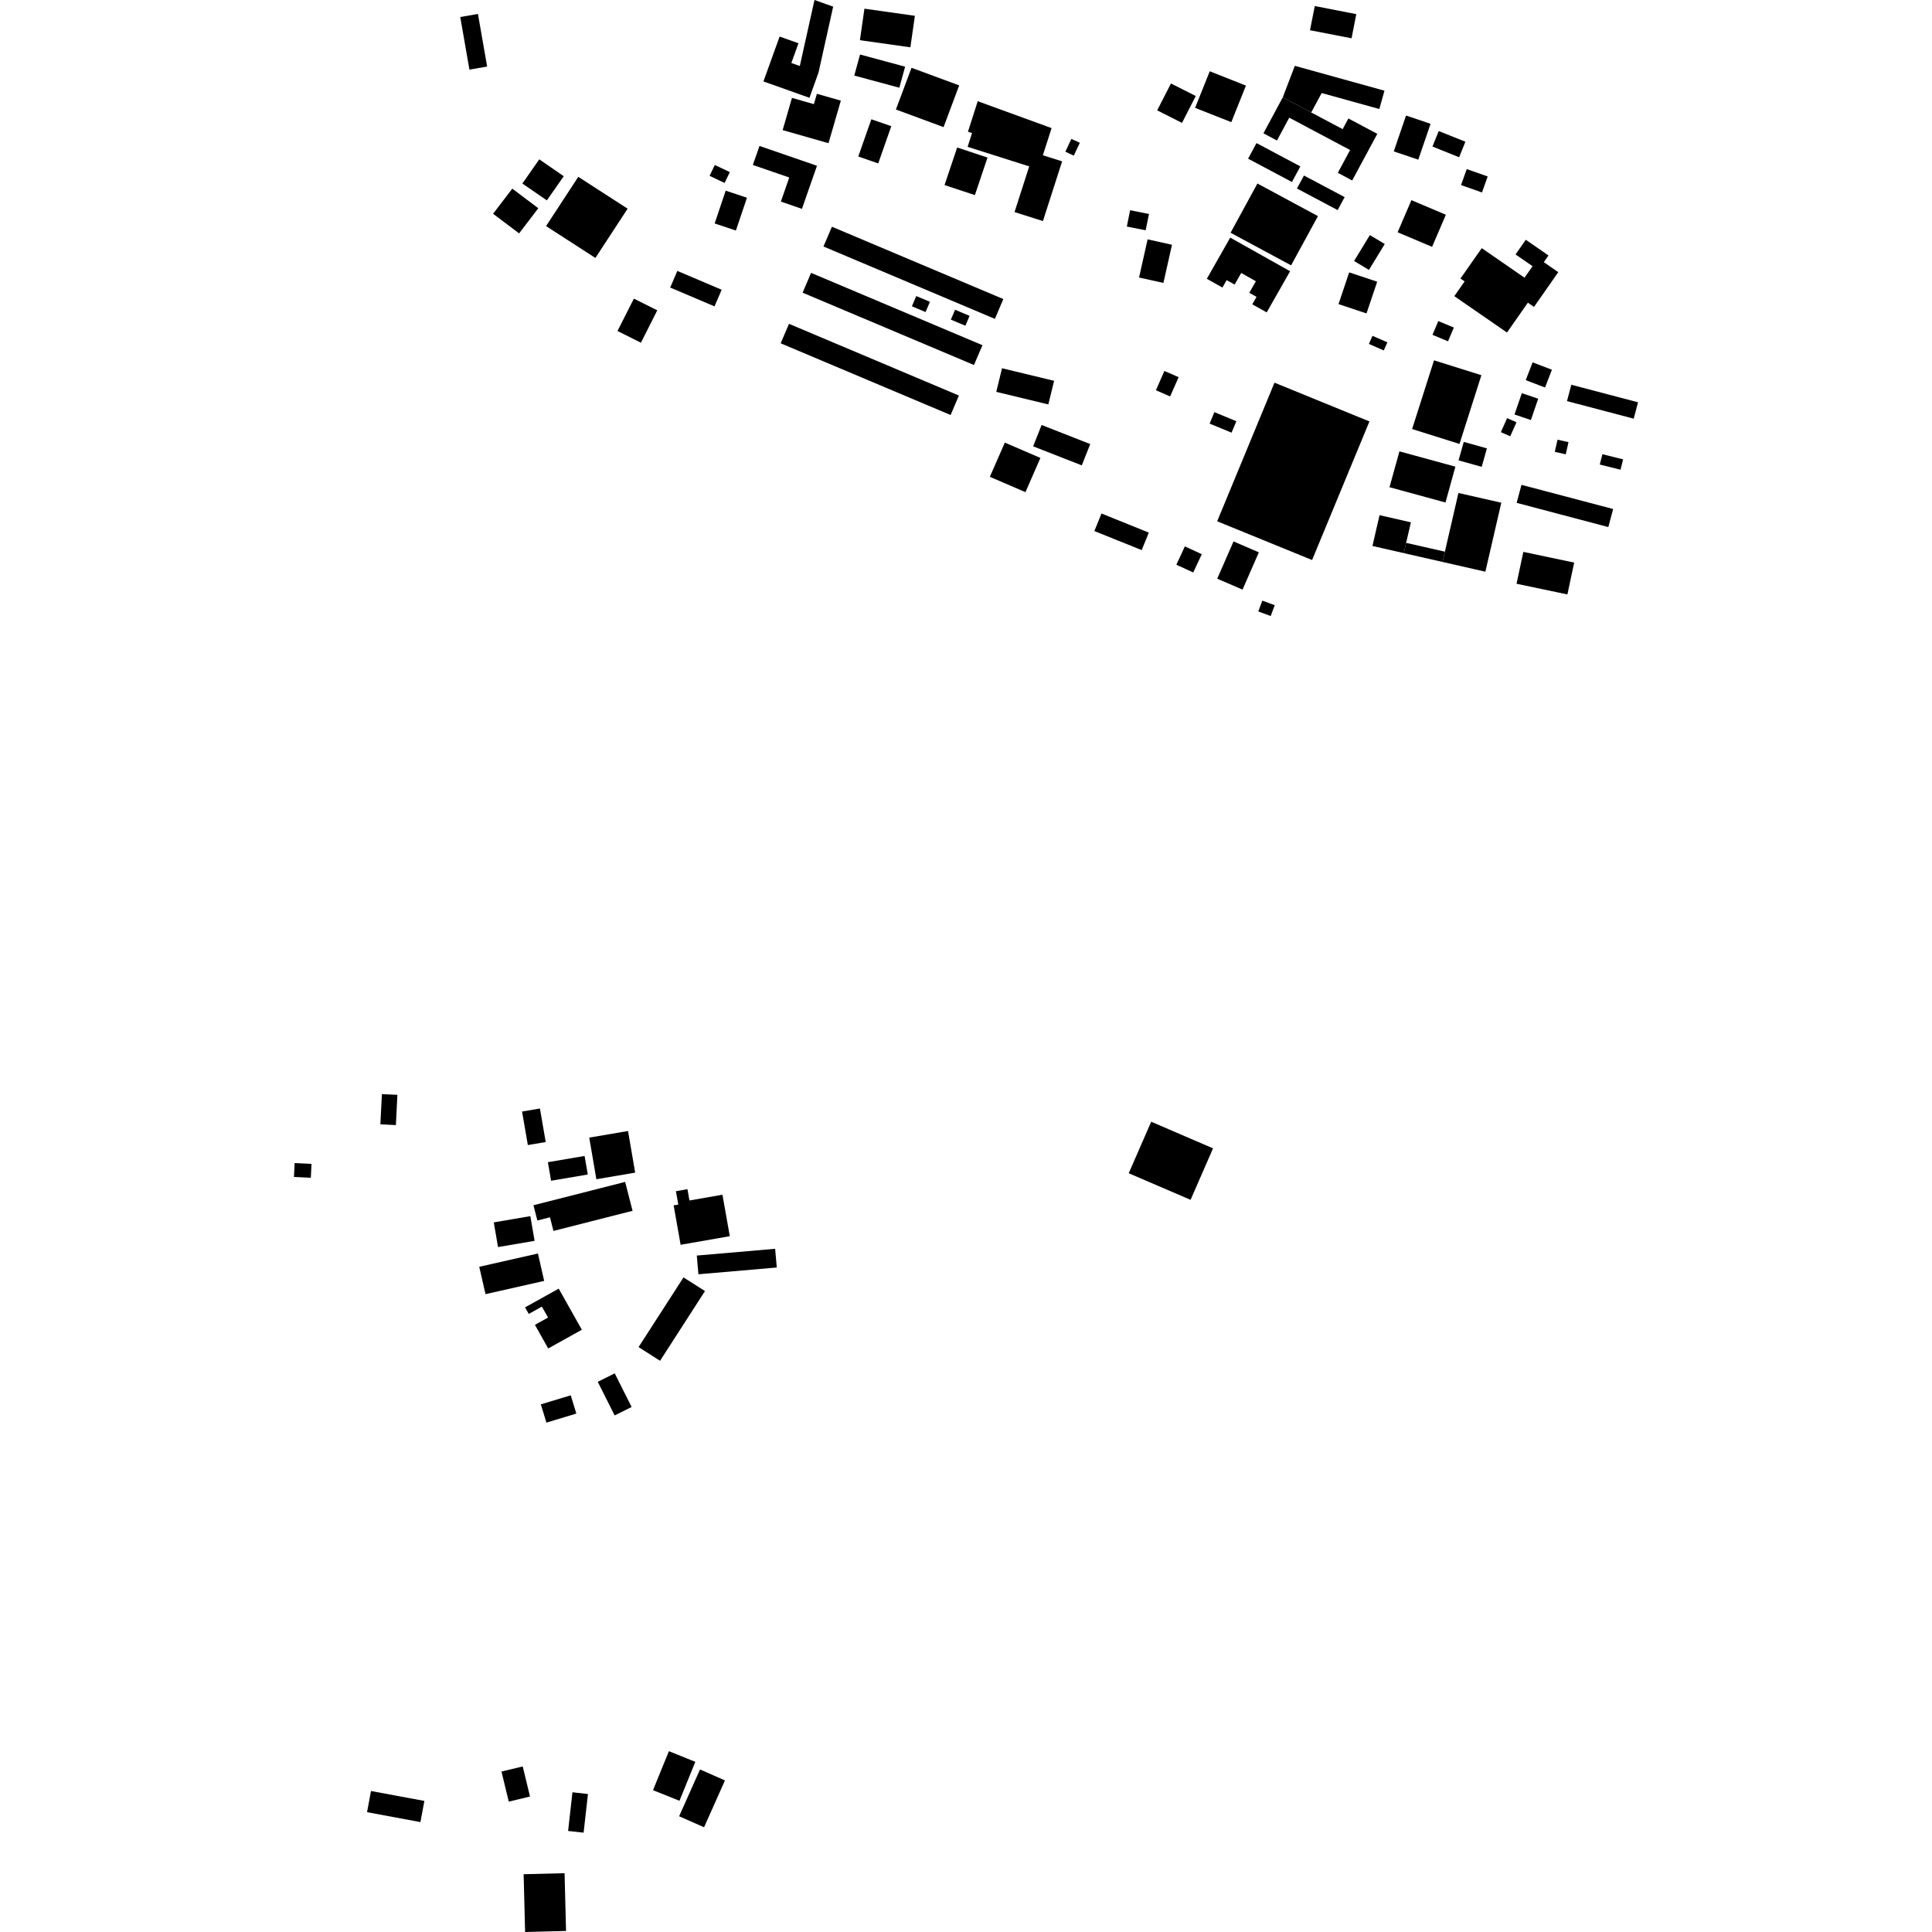 <?xml version="1.0" encoding="utf-8" standalone="no"?>
<!DOCTYPE svg PUBLIC "-//W3C//DTD SVG 1.1//EN"
  "http://www.w3.org/Graphics/SVG/1.1/DTD/svg11.dtd">
<!-- Created with matplotlib (https://matplotlib.org/) -->
<svg height="288pt" version="1.1" viewBox="0 0 288 288" width="288pt" xmlns="http://www.w3.org/2000/svg" xmlns:xlink="http://www.w3.org/1999/xlink">
 <defs>
  <style type="text/css">
*{stroke-linecap:butt;stroke-linejoin:round;}
  </style>
 </defs>
 <g id="figure_1">
  <g id="patch_1">
   <path d="M 0 288 
L 288 288 
L 288 0 
L 0 0 
z
" style="fill:none;opacity:0;"/>
  </g>
  <g id="axes_1">
   <g id="PatchCollection_1">
    <path clip-path="url(#p1682cfcff8)" d="M 151.235 31.613 
L 153.424 24.802 
L 144.243 21.889 
L 144.9 19.83 
L 144.294 19.639 
L 145.748 15.087 
L 156.758 19.096 
L 155.459 23.147 
L 158.329 24.052 
L 155.467 32.955 
L 151.235 31.613 
"/>
    <path clip-path="url(#p1682cfcff8)" d="M 191.221 14.513 
L 200.146 19.252 
L 201.003 17.662 
L 205.312 19.951 
L 201.569 26.904 
L 199.428 25.762 
L 201.257 22.364 
L 192.186 17.543 
L 190.356 20.947 
L 188.34 19.87 
L 191.221 14.513 
"/>
    <path clip-path="url(#p1682cfcff8)" d="M 183.39 35.422 
L 192.313 40.433 
L 188.824 46.568 
L 186.677 45.366 
L 187.308 44.255 
L 186.23 43.648 
L 187.209 41.923 
L 185.024 40.693 
L 184.045 42.424 
L 182.852 41.758 
L 182.226 42.863 
L 179.9 41.557 
L 183.39 35.422 
"/>
    <path clip-path="url(#p1682cfcff8)" d="M 224.644 49.571 
L 216.791 44.147 
L 218.329 41.949 
L 217.71 41.52 
L 220.881 36.99 
L 227.257 41.397 
L 228.456 39.68 
L 225.92 37.928 
L 227.448 35.742 
L 230.831 38.081 
L 230.133 39.082 
L 232.289 40.573 
L 228.669 45.751 
L 227.757 45.12 
L 224.644 49.571 
"/>
    <path clip-path="url(#p1682cfcff8)" d="M 76.366 28.121 
L 80.241 31.041 
L 77.383 34.791 
L 73.503 31.865 
L 76.366 28.121 
"/>
    <path clip-path="url(#p1682cfcff8)" d="M 106.553 24.596 
L 108.795 25.653 
L 108.014 27.276 
L 105.777 26.213 
L 106.553 24.596 
"/>
    <path clip-path="url(#p1682cfcff8)" d="M 232.18 65.544 
L 233.816 65.911 
L 233.403 67.723 
L 231.767 67.356 
L 232.18 65.544 
"/>
    <path clip-path="url(#p1682cfcff8)" d="M 189.987 57.044 
L 204.141 62.824 
L 195.591 83.482 
L 181.442 77.707 
L 189.987 57.044 
"/>
    <path clip-path="url(#p1682cfcff8)" d="M 86.204 26.36 
L 93.558 31.108 
L 88.755 38.452 
L 81.401 33.703 
L 86.204 26.36 
"/>
    <path clip-path="url(#p1682cfcff8)" d="M 234.238 57.355 
L 244.181 59.97 
L 243.534 62.411 
L 233.586 59.791 
L 234.238 57.355 
"/>
    <path clip-path="url(#p1682cfcff8)" d="M 228.463 54.016 
L 231.341 55.115 
L 230.315 57.766 
L 227.437 56.667 
L 228.463 54.016 
"/>
    <path clip-path="url(#p1682cfcff8)" d="M 120.905 40.676 
L 146.453 51.458 
L 145.188 54.411 
L 119.645 43.629 
L 120.905 40.676 
"/>
    <path clip-path="url(#p1682cfcff8)" d="M 195.992 0.902 
L 202.181 2.108 
L 201.474 5.708 
L 195.279 4.508 
L 195.992 0.902 
"/>
    <path clip-path="url(#p1682cfcff8)" d="M 238.866 67.708 
L 241.954 68.477 
L 241.565 70.017 
L 238.477 69.248 
L 238.866 67.708 
"/>
    <path clip-path="url(#p1682cfcff8)" d="M 208.612 67.283 
L 216.951 69.564 
L 215.476 74.908 
L 207.131 72.627 
L 208.612 67.283 
"/>
    <path clip-path="url(#p1682cfcff8)" d="M 226.859 58.608 
L 229.297 59.436 
L 228.208 62.614 
L 225.764 61.787 
L 226.859 58.608 
"/>
    <path clip-path="url(#p1682cfcff8)" d="M 124.013 33.798 
L 149.567 44.58 
L 148.308 47.533 
L 122.754 36.745 
L 124.013 33.798 
"/>
    <path clip-path="url(#p1682cfcff8)" d="M 214.406 47.863 
L 216.722 48.825 
L 215.855 50.881 
L 213.539 49.913 
L 214.406 47.863 
"/>
    <path clip-path="url(#p1682cfcff8)" d="M 221.653 66.838 
L 220.875 69.591 
L 217.424 68.627 
L 218.201 65.874 
L 221.653 66.838 
"/>
    <path clip-path="url(#p1682cfcff8)" d="M 159.707 20.704 
L 160.968 21.286 
L 160.072 23.198 
L 158.811 22.616 
L 159.707 20.704 
"/>
    <path clip-path="url(#p1682cfcff8)" d="M 142.683 21.987 
L 147.207 23.486 
L 145.325 29.085 
L 140.801 27.586 
L 142.683 21.987 
"/>
    <path clip-path="url(#p1682cfcff8)" d="M 204.596 50.062 
L 206.815 51.031 
L 206.281 52.24 
L 204.062 51.271 
L 204.596 50.062 
"/>
    <path clip-path="url(#p1682cfcff8)" d="M 215.035 83.769 
L 209.259 82.453 
L 209.611 80.924 
L 215.387 82.235 
L 215.035 83.769 
"/>
    <path clip-path="url(#p1682cfcff8)" d="M 128.859 1.295 
L 136.381 2.357 
L 135.709 7.053 
L 128.187 5.992 
L 128.859 1.295 
"/>
    <path clip-path="url(#p1682cfcff8)" d="M 149.371 54.895 
L 157.135 56.768 
L 156.271 60.287 
L 148.512 58.414 
L 149.371 54.895 
"/>
    <path clip-path="url(#p1682cfcff8)" d="M 149.788 65.978 
L 155.092 68.265 
L 152.865 73.364 
L 147.556 71.078 
L 149.788 65.978 
"/>
    <path clip-path="url(#p1682cfcff8)" d="M 204.203 35.043 
L 206.422 36.373 
L 204.066 40.238 
L 201.852 38.903 
L 204.203 35.043 
"/>
    <path clip-path="url(#p1682cfcff8)" d="M 213.766 53.712 
L 220.829 55.932 
L 217.564 66.176 
L 210.501 63.956 
L 213.766 53.712 
"/>
    <path clip-path="url(#p1682cfcff8)" d="M 171.073 35.68 
L 174.706 36.487 
L 173.428 42.173 
L 169.795 41.371 
L 171.073 35.68 
"/>
    <path clip-path="url(#p1682cfcff8)" d="M 183.881 80.707 
L 187.653 82.337 
L 185.222 87.894 
L 181.45 86.263 
L 183.881 80.707 
"/>
    <path clip-path="url(#p1682cfcff8)" d="M 218.646 25.204 
L 221.766 26.306 
L 220.914 28.688 
L 217.794 27.587 
L 218.646 25.204 
"/>
    <path clip-path="url(#p1682cfcff8)" d="M 94.489 44.518 
L 97.978 46.257 
L 95.543 51.088 
L 92.049 49.343 
L 94.489 44.518 
"/>
    <path clip-path="url(#p1682cfcff8)" d="M 135.878 10.105 
L 142.984 12.729 
L 140.658 18.948 
L 133.552 16.324 
L 135.878 10.105 
"/>
    <path clip-path="url(#p1682cfcff8)" d="M 226.059 62.947 
L 225.128 65.037 
L 223.732 64.423 
L 224.663 62.333 
L 226.059 62.947 
"/>
    <path clip-path="url(#p1682cfcff8)" d="M 142.375 46.174 
L 144.534 47.083 
L 143.907 48.559 
L 141.743 47.645 
L 142.375 46.174 
"/>
    <path clip-path="url(#p1682cfcff8)" d="M 155.271 63.353 
L 162.52 66.197 
L 161.259 69.372 
L 154.01 66.534 
L 155.271 63.353 
"/>
    <path clip-path="url(#p1682cfcff8)" d="M 201.121 40.603 
L 205.294 41.995 
L 203.702 46.72 
L 199.529 45.333 
L 201.121 40.603 
"/>
    <path clip-path="url(#p1682cfcff8)" d="M 128.204 8.125 
L 134.923 9.94 
L 134.064 13.076 
L 127.346 11.267 
L 128.204 8.125 
"/>
    <path clip-path="url(#p1682cfcff8)" d="M 168.466 31.336 
L 171.277 31.898 
L 170.781 34.326 
L 167.975 33.77 
L 168.466 31.336 
"/>
    <path clip-path="url(#p1682cfcff8)" d="M 164.198 76.549 
L 171.253 79.395 
L 170.189 82.003 
L 163.134 79.162 
L 164.198 76.549 
"/>
    <path clip-path="url(#p1682cfcff8)" d="M 129.889 17.779 
L 132.863 18.81 
L 130.916 24.36 
L 127.942 23.329 
L 129.889 17.779 
"/>
    <path clip-path="url(#p1682cfcff8)" d="M 136.584 44.132 
L 138.625 44.992 
L 137.971 46.519 
L 135.937 45.658 
L 136.584 44.132 
"/>
    <path clip-path="url(#p1682cfcff8)" d="M 173.575 55.299 
L 175.697 56.224 
L 174.431 59.095 
L 172.31 58.174 
L 173.575 55.299 
"/>
    <path clip-path="url(#p1682cfcff8)" d="M 194.379 26.165 
L 200.444 29.384 
L 199.403 31.32 
L 193.333 28.101 
L 194.379 26.165 
"/>
    <path clip-path="url(#p1682cfcff8)" d="M 227.083 82.268 
L 234.66 83.866 
L 233.65 88.611 
L 226.068 87.019 
L 227.083 82.268 
"/>
    <path clip-path="url(#p1682cfcff8)" d="M 117.617 48.271 
L 142.943 58.962 
L 141.705 61.865 
L 116.373 51.175 
L 117.617 48.271 
"/>
    <path clip-path="url(#p1682cfcff8)" d="M 187.304 21.33 
L 193.84 24.803 
L 192.589 27.13 
L 186.053 23.656 
L 187.304 21.33 
"/>
    <path clip-path="url(#p1682cfcff8)" d="M 226.804 72.274 
L 240.467 75.878 
L 239.748 78.569 
L 226.085 74.96 
L 226.804 72.274 
"/>
    <path clip-path="url(#p1682cfcff8)" d="M 188.171 89.535 
L 190.021 90.215 
L 189.422 91.83 
L 187.573 91.15 
L 188.171 89.535 
"/>
    <path clip-path="url(#p1682cfcff8)" d="M 214.472 19.534 
L 218.443 21.128 
L 217.51 23.44 
L 213.533 21.845 
L 214.472 19.534 
"/>
    <path clip-path="url(#p1682cfcff8)" d="M 80.39 23.752 
L 84.039 26.271 
L 81.518 29.872 
L 77.869 27.359 
L 80.39 23.752 
"/>
    <path clip-path="url(#p1682cfcff8)" d="M 180.336 10.624 
L 185.73 12.76 
L 183.55 18.208 
L 178.151 16.078 
L 180.336 10.624 
"/>
    <path clip-path="url(#p1682cfcff8)" d="M 187.441 27.357 
L 196.465 32.217 
L 192.463 39.556 
L 183.439 34.696 
L 187.441 27.357 
"/>
    <path clip-path="url(#p1682cfcff8)" d="M 176.63 81.449 
L 179.147 82.613 
L 177.875 85.339 
L 175.357 84.18 
L 176.63 81.449 
"/>
    <path clip-path="url(#p1682cfcff8)" d="M 108.179 28.421 
L 111.347 29.478 
L 109.698 34.364 
L 106.531 33.308 
L 108.179 28.421 
"/>
    <path clip-path="url(#p1682cfcff8)" d="M 213.253 18.458 
L 211.422 23.801 
L 207.767 22.568 
L 209.598 17.219 
L 213.253 18.458 
"/>
    <path clip-path="url(#p1682cfcff8)" d="M 68.61 2.536 
L 71.247 2.08 
L 72.618 9.921 
L 69.976 10.376 
L 68.61 2.536 
"/>
    <path clip-path="url(#p1682cfcff8)" d="M 174.552 12.444 
L 178.252 14.314 
L 176.199 18.319 
L 172.499 16.45 
L 174.552 12.444 
"/>
    <path clip-path="url(#p1682cfcff8)" d="M 100.97 40.384 
L 107.578 43.191 
L 106.512 45.671 
L 99.904 42.863 
L 100.97 40.384 
"/>
    <path clip-path="url(#p1682cfcff8)" d="M 210.396 29.838 
L 215.532 32.011 
L 213.478 36.797 
L 208.342 34.624 
L 210.396 29.838 
"/>
    <path clip-path="url(#p1682cfcff8)" d="M 181.028 61.437 
L 184.302 62.791 
L 183.586 64.496 
L 180.318 63.147 
L 181.028 61.437 
"/>
    <path clip-path="url(#p1682cfcff8)" d="M 209.259 82.453 
L 204.59 81.388 
L 205.645 76.797 
L 210.32 77.862 
L 209.611 80.924 
L 209.259 82.453 
"/>
    <path clip-path="url(#p1682cfcff8)" d="M 215.387 82.235 
L 217.406 73.487 
L 223.797 74.94 
L 221.421 85.222 
L 215.035 83.769 
L 215.387 82.235 
"/>
    <path clip-path="url(#p1682cfcff8)" d="M 113.218 21.756 
L 121.786 24.711 
L 119.544 31.134 
L 116.403 30.05 
L 117.654 26.459 
L 112.226 24.59 
L 113.218 21.756 
"/>
    <path clip-path="url(#p1682cfcff8)" d="M 118.055 14.59 
L 121.324 15.523 
L 121.772 13.982 
L 125.343 15 
L 123.503 21.347 
L 116.669 19.395 
L 118.055 14.59 
"/>
    <path clip-path="url(#p1682cfcff8)" d="M 193.017 9.813 
L 206.381 13.52 
L 205.614 16.251 
L 197.02 13.867 
L 195.459 16.764 
L 191.221 14.513 
L 193.017 9.813 
"/>
    <path clip-path="url(#p1682cfcff8)" d="M 116.216 5.448 
L 119.027 6.448 
L 117.967 9.393 
L 119.227 9.837 
L 121.415 0 
L 124.199 0.989 
L 122.011 10.826 
L 120.666 14.578 
L 113.804 12.14 
L 116.216 5.448 
"/>
    <path clip-path="url(#p1682cfcff8)" d="M 104.349 263.77 
L 108.068 265.406 
L 104.955 272.385 
L 101.236 270.748 
L 104.349 263.77 
"/>
    <path clip-path="url(#p1682cfcff8)" d="M 78.058 279.386 
L 84.159 279.235 
L 84.378 287.844 
L 78.276 288 
L 78.058 279.386 
"/>
    <path clip-path="url(#p1682cfcff8)" d="M 55.303 266.983 
L 63.261 268.46 
L 62.672 271.615 
L 54.714 270.138 
L 55.303 266.983 
"/>
    <path clip-path="url(#p1682cfcff8)" d="M 74.755 264.078 
L 77.921 263.323 
L 79.007 267.803 
L 75.841 268.564 
L 74.755 264.078 
"/>
    <path clip-path="url(#p1682cfcff8)" d="M 85.334 267.173 
L 87.646 267.431 
L 86.999 273.192 
L 84.687 272.939 
L 85.334 267.173 
"/>
    <path clip-path="url(#p1682cfcff8)" d="M 99.712 261.047 
L 103.651 262.632 
L 101.287 268.442 
L 97.343 266.858 
L 99.712 261.047 
"/>
    <path clip-path="url(#p1682cfcff8)" d="M 171.608 167.213 
L 180.825 171.184 
L 177.479 178.858 
L 168.257 174.893 
L 171.608 167.213 
"/>
    <path clip-path="url(#p1682cfcff8)" d="M 101.459 185.56 
L 100.42 179.683 
L 101.113 179.563 
L 100.759 177.573 
L 102.478 177.268 
L 102.774 178.954 
L 107.693 178.093 
L 108.79 184.275 
L 101.459 185.56 
"/>
    <path clip-path="url(#p1682cfcff8)" d="M 80.623 209.346 
L 85.079 207.998 
L 85.916 210.719 
L 81.455 212.068 
L 80.623 209.346 
"/>
    <path clip-path="url(#p1682cfcff8)" d="M 103.87 187.164 
L 115.547 186.155 
L 115.793 188.945 
L 104.11 189.954 
L 103.87 187.164 
"/>
    <path clip-path="url(#p1682cfcff8)" d="M 89.106 205.985 
L 91.636 204.727 
L 94.154 209.738 
L 91.625 210.995 
L 89.106 205.985 
"/>
    <path clip-path="url(#p1682cfcff8)" d="M 101.888 190.42 
L 105.09 192.457 
L 98.393 202.851 
L 95.191 200.808 
L 101.888 190.42 
"/>
    <path clip-path="url(#p1682cfcff8)" d="M 71.441 188.839 
L 80.189 186.859 
L 81.119 190.942 
L 72.376 192.917 
L 71.441 188.839 
"/>
    <path clip-path="url(#p1682cfcff8)" d="M 78.268 194.886 
L 83.287 192.095 
L 86.735 198.224 
L 81.722 201.015 
L 79.739 197.493 
L 81.695 196.404 
L 80.775 194.776 
L 78.819 195.865 
L 78.268 194.886 
"/>
    <path clip-path="url(#p1682cfcff8)" d="M 79.521 179.664 
L 93.19 176.185 
L 94.295 180.493 
L 82.503 183.493 
L 81.982 181.461 
L 80.104 181.939 
L 79.521 179.664 
"/>
    <path clip-path="url(#p1682cfcff8)" d="M 43.922 173.377 
L 46.437 173.5 
L 46.334 175.568 
L 43.819 175.445 
L 43.922 173.377 
"/>
    <path clip-path="url(#p1682cfcff8)" d="M 56.928 163.097 
L 59.238 163.205 
L 59.016 167.714 
L 56.701 167.599 
L 56.928 163.097 
"/>
    <path clip-path="url(#p1682cfcff8)" d="M 87.836 169.582 
L 93.62 168.599 
L 94.685 174.803 
L 88.901 175.786 
L 87.836 169.582 
"/>
    <path clip-path="url(#p1682cfcff8)" d="M 77.823 165.693 
L 80.487 165.243 
L 81.348 170.242 
L 78.684 170.691 
L 77.823 165.693 
"/>
    <path clip-path="url(#p1682cfcff8)" d="M 73.606 182.217 
L 79.057 181.288 
L 79.691 184.97 
L 74.24 185.899 
L 73.606 182.217 
"/>
    <path clip-path="url(#p1682cfcff8)" d="M 81.672 173.247 
L 87.144 172.317 
L 87.621 175.082 
L 82.149 176.011 
L 81.672 173.247 
"/>
   </g>
  </g>
 </g>
 <defs>
  <clipPath id="p1682cfcff8">
   <rect height="288" width="200.361" x="43.819" y="0"/>
  </clipPath>
 </defs>
</svg>
